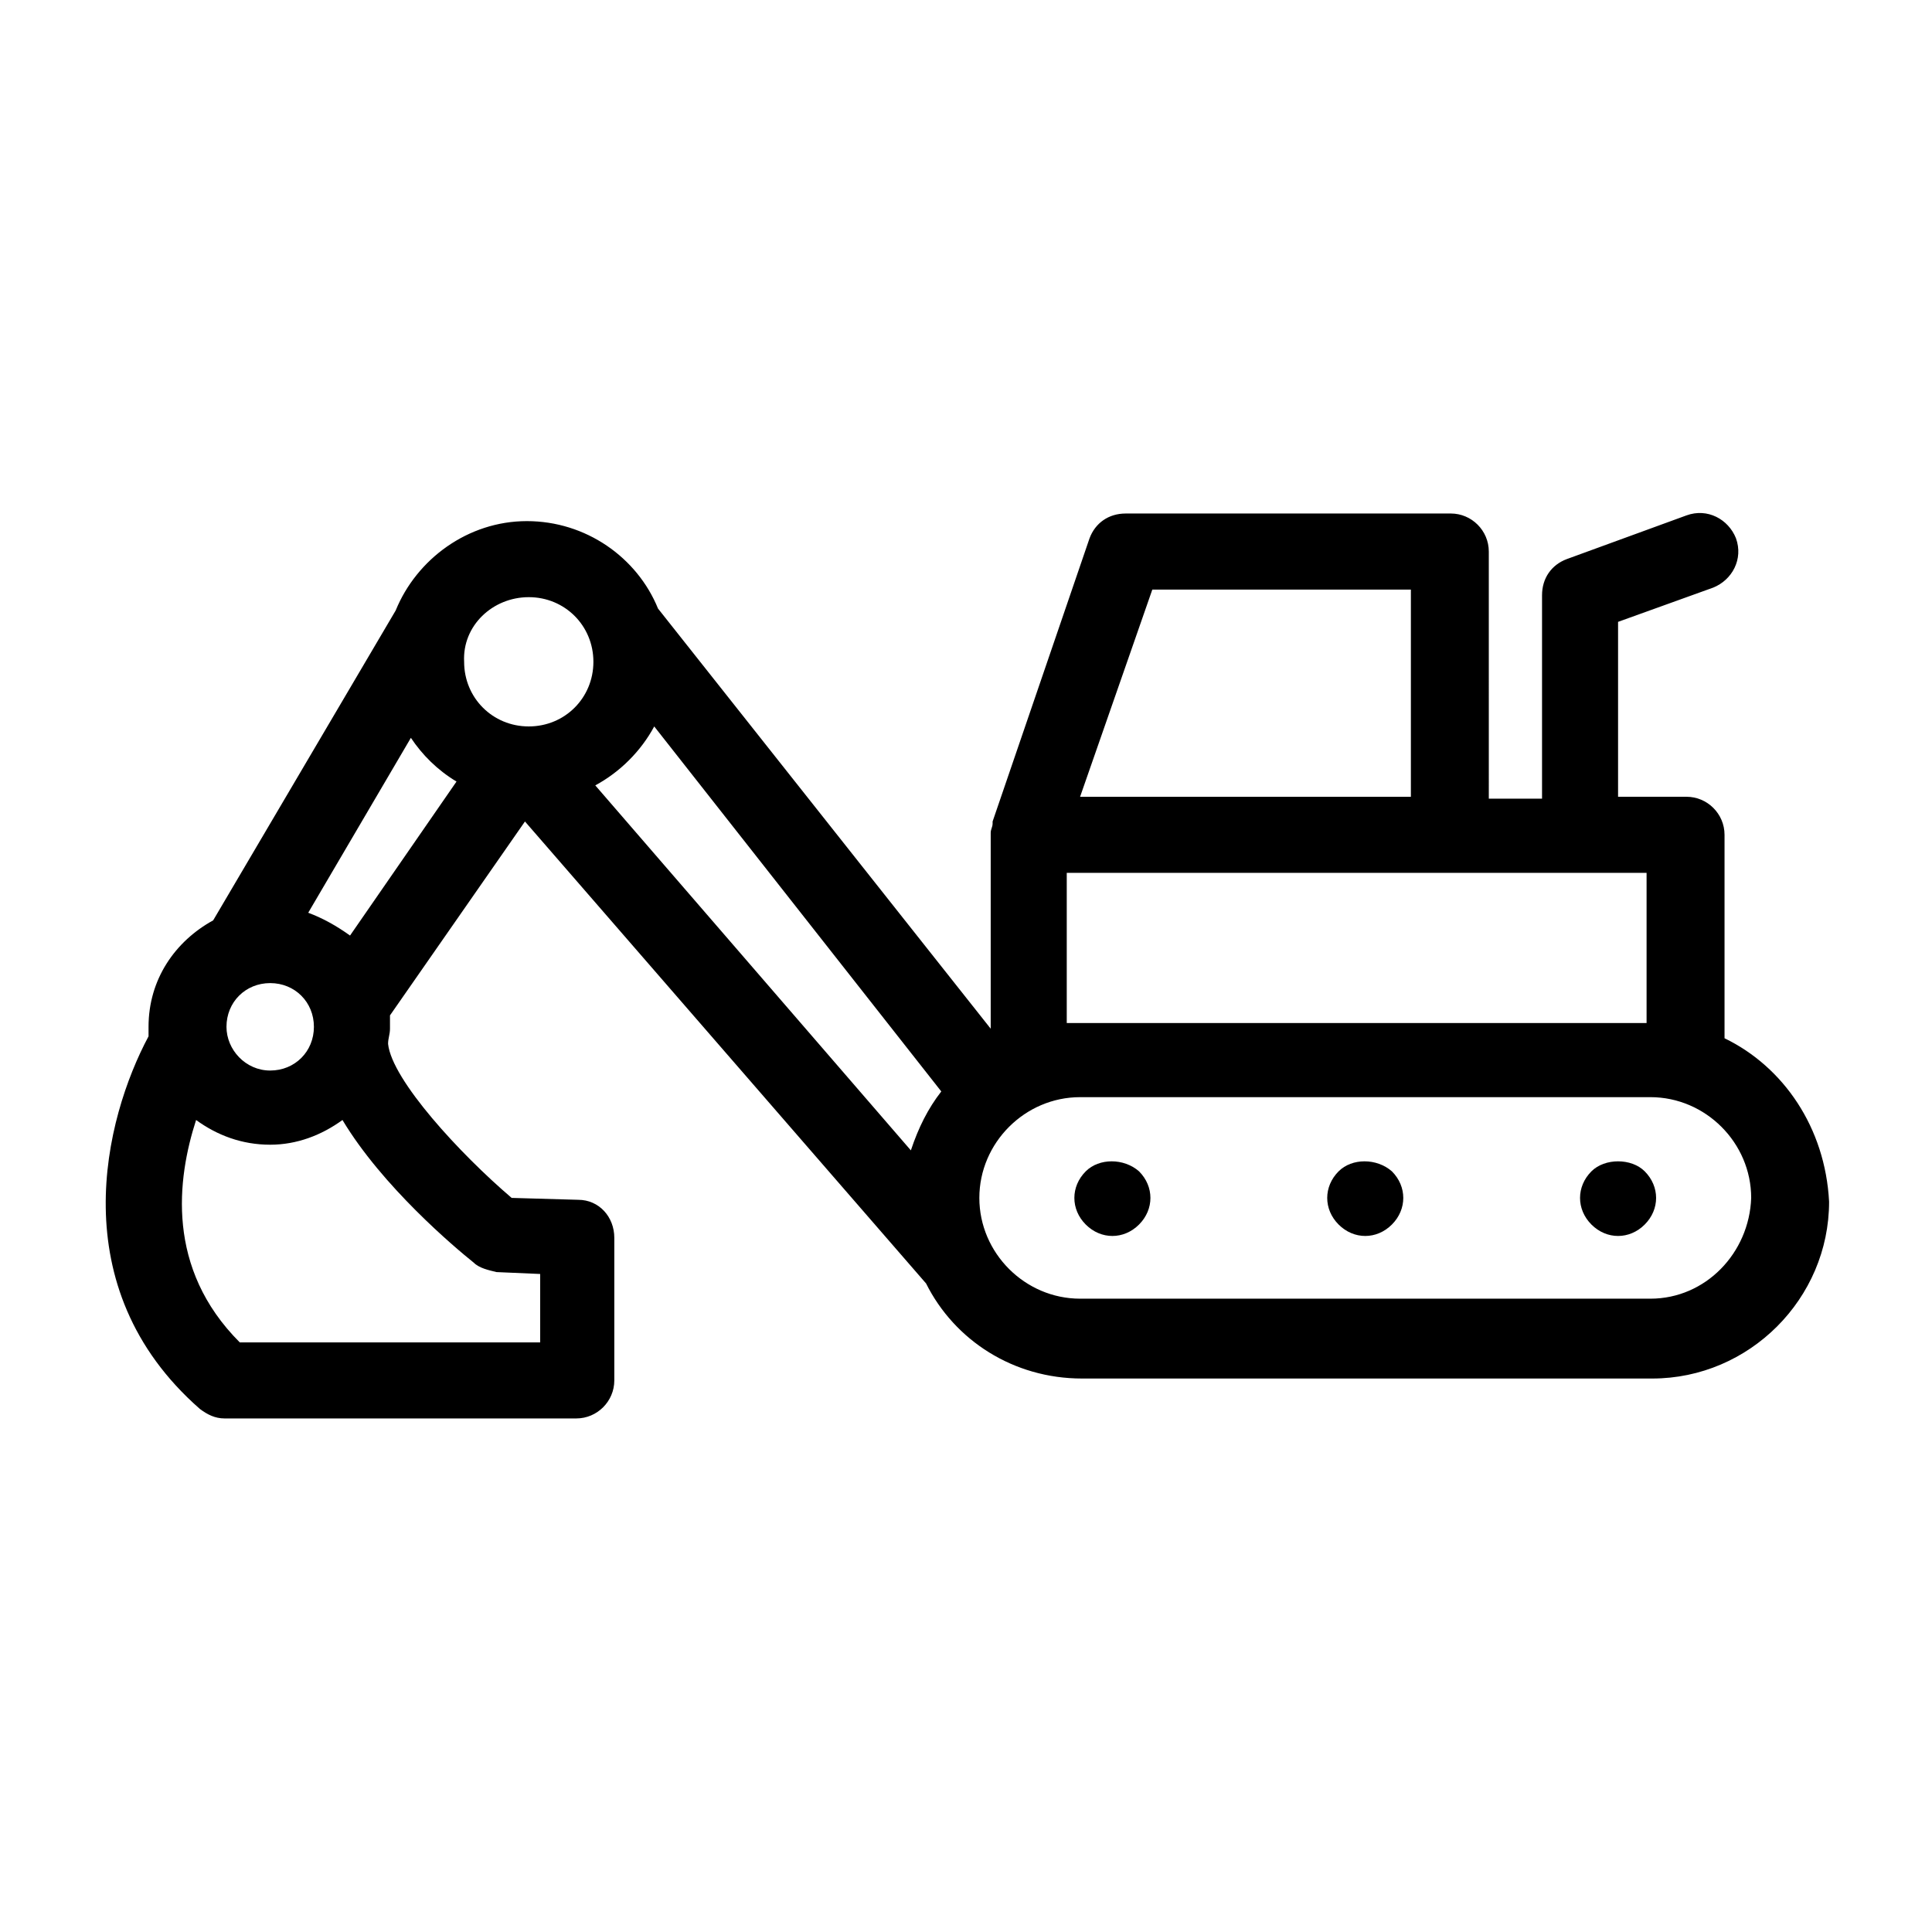 <?xml version="1.0" encoding="UTF-8"?>
<!-- Uploaded to: ICON Repo, www.svgrepo.com, Generator: ICON Repo Mixer Tools -->
<svg fill="#000000" width="800px" height="800px" version="1.1" viewBox="144 144 512 512" xmlns="http://www.w3.org/2000/svg">
 <g>
  <path d="m601.02 419.14v-53.91c0-5.543-4.535-10.078-10.078-10.078h-18.137v-46.352l25.191-9.07c5.039-2.016 8.062-7.559 6.047-13.098-2.016-5.039-7.559-8.062-13.098-6.047l-31.738 11.586c-4.031 1.512-6.551 5.039-6.551 9.574v53.906h-14.105l-0.004-65.488c0-5.543-4.535-10.078-10.078-10.078l-86.148 0.004c-4.535 0-8.062 2.519-9.574 6.551l-25.695 75.066v0.504c0 1.008-0.504 1.512-0.504 2.519v0.504 51.387l-88.164-111.34c-5.543-13.602-19.145-23.176-34.762-23.176-15.617 0-29.223 10.078-34.762 23.68l-48.367 82.121c-10.078 5.543-17.129 15.617-17.129 28.215v2.519c-11.59 21.664-23.18 66.5 13.602 98.746 2.016 1.512 4.031 2.519 6.551 2.519h93.203c5.543 0 10.078-4.535 10.078-10.078v-37.785c0-5.543-4.031-10.078-9.574-10.078l-17.633-0.504c-13.602-11.586-31.738-31.234-32.746-40.809 0-1.512 0.504-2.519 0.504-4.031v-3.527l35.77-51.387 106.3 122.43c7.559 15.113 23.176 25.191 41.312 25.191h151.14c25.695 0 46.855-21.16 46.855-46.855-1.016-19.645-12.098-35.77-27.715-43.324zm-20.152-4.031h-150.64-3.527v-39.801h153.66v39.801zm-376.85 1.008c0-6.551 5.039-11.586 11.586-11.586 6.551 0 11.586 5.039 11.586 11.586 0 6.551-5.039 11.586-11.586 11.586-6.547 0-11.586-5.539-11.586-11.586zm21.664-30.23 27.207-46.352c3.023 4.535 7.055 8.566 12.09 11.586l-28.215 40.809c-3.523-2.516-7.051-4.531-11.082-6.043zm91.695-49.371 76.074 96.73c-3.527 4.535-6.047 9.574-8.062 15.617l-83.633-96.73c6.551-3.527 12.094-9.07 15.621-15.617zm132-36.273h68.52v54.914h-87.664zm-165.25 2.012c9.574 0 17.129 7.559 17.129 17.129 0 9.574-7.559 17.129-17.129 17.129-9.574 0-17.129-7.559-17.129-17.129-0.504-9.57 7.559-17.129 17.129-17.129zm-14.609 176.34c1.512 1.512 4.031 2.016 6.047 2.519l11.586 0.504v18.137h-79.602c-19.648-19.648-16.625-43.328-11.586-58.945 5.543 4.031 12.09 6.551 19.648 6.551 7.055 0 13.602-2.519 19.145-6.551 10.578 17.633 29.723 33.754 34.762 37.785zm311.86 9.57h-151.14c-14.609 0-26.703-12.09-26.703-26.703 0-14.609 12.09-26.703 26.703-26.703h151.14c14.609 0 26.703 12.09 26.703 26.703-0.508 14.613-12.094 26.703-26.703 26.703z"/>
  <path d="m431.74 454.41c-2.016 2.016-3.023 4.535-3.023 7.055 0 2.519 1.008 5.039 3.023 7.055s4.535 3.023 7.055 3.023 5.039-1.008 7.055-3.023 3.023-4.535 3.023-7.055c0-2.519-1.008-5.039-3.023-7.055-4.031-3.527-10.582-3.527-14.109 0z"/>
  <path d="m498.75 454.41c-2.016 2.016-3.023 4.535-3.023 7.055 0 2.519 1.008 5.039 3.023 7.055s4.535 3.023 7.055 3.023 5.039-1.008 7.055-3.023 3.023-4.535 3.023-7.055c0-2.519-1.008-5.039-3.023-7.055-4.035-3.527-10.582-3.527-14.109 0z"/>
  <path d="m565.75 454.41c-2.016 2.016-3.023 4.535-3.023 7.055 0 2.519 1.008 5.039 3.023 7.055s4.535 3.023 7.055 3.023c2.519 0 5.039-1.008 7.055-3.023s3.023-4.535 3.023-7.055c0-2.519-1.008-5.039-3.023-7.055-3.527-3.527-10.582-3.527-14.109 0z"/>
 </g>
</svg>